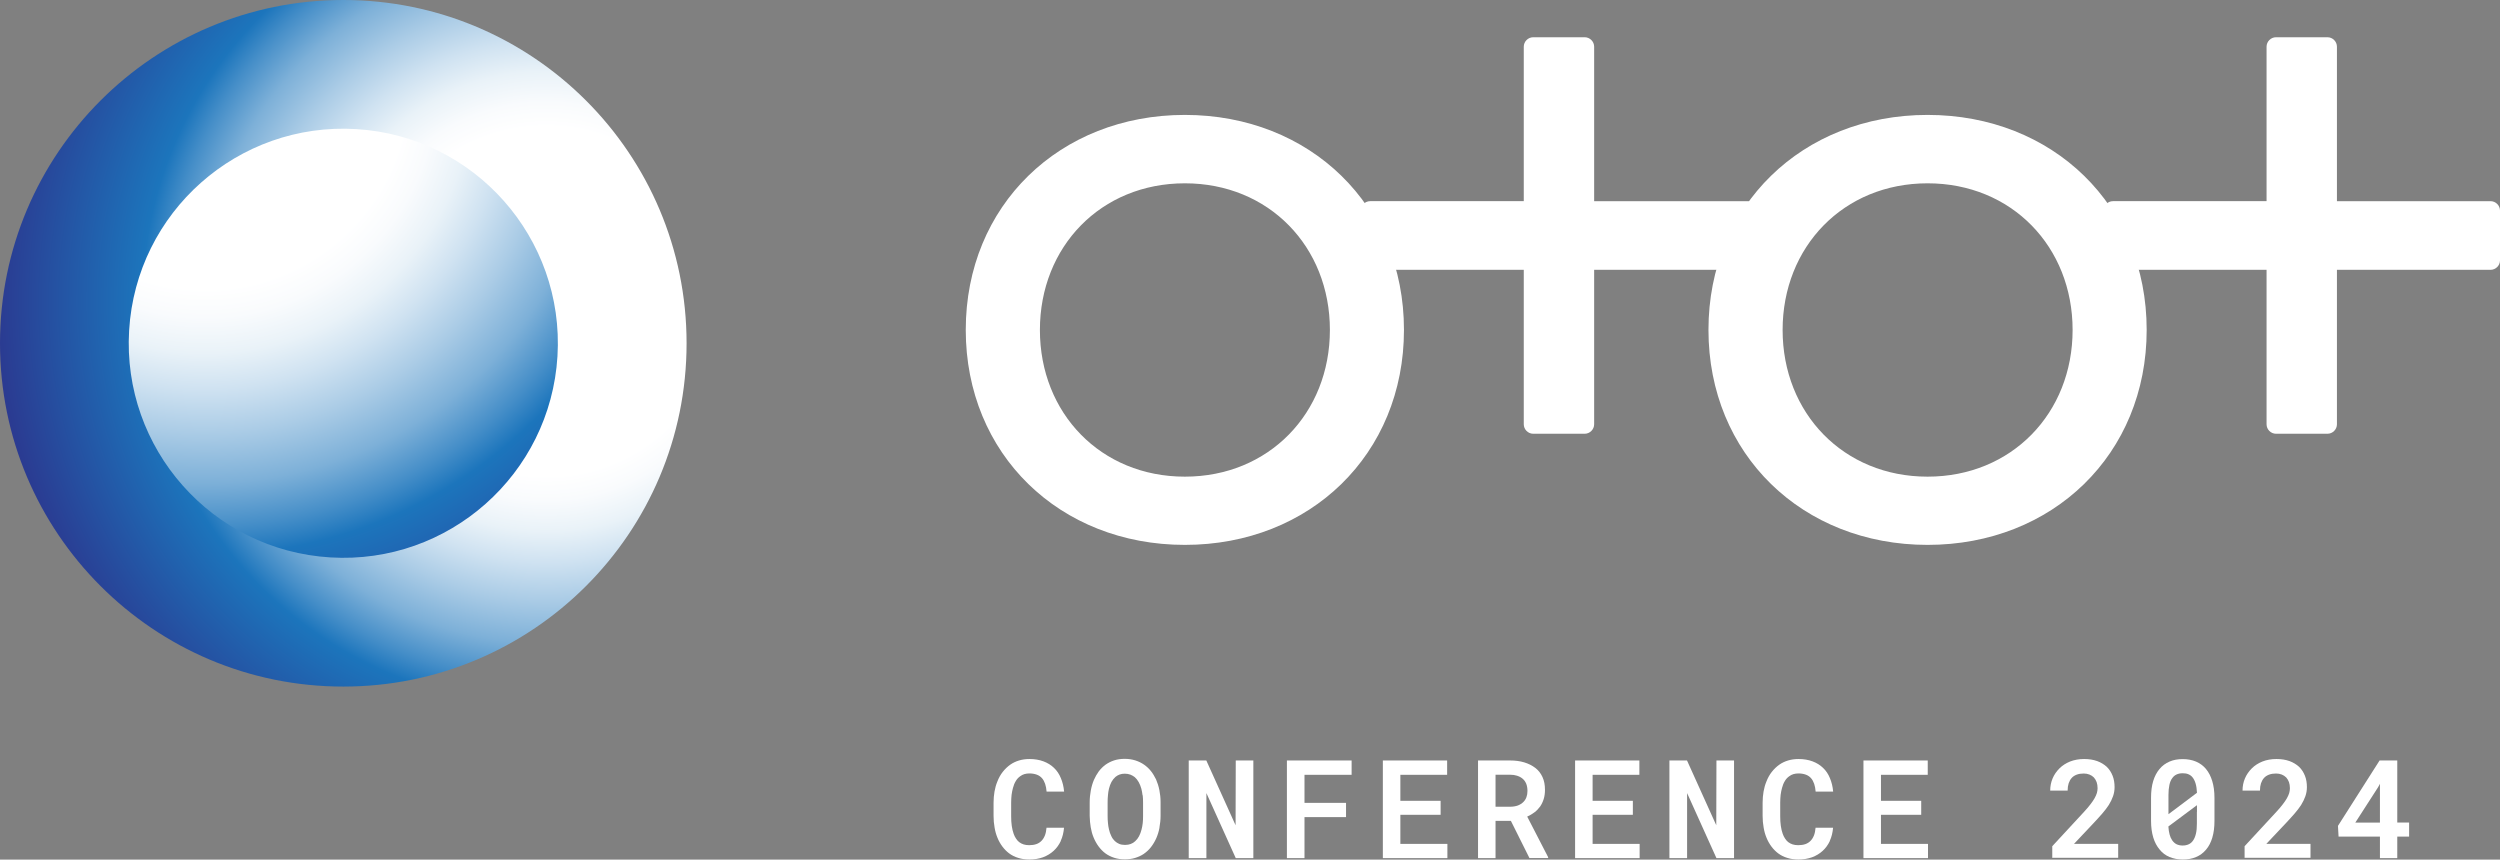 <?xml version="1.0" encoding="UTF-8"?>
<svg id="Layer_2" data-name="Layer 2" xmlns="http://www.w3.org/2000/svg" xmlns:xlink="http://www.w3.org/1999/xlink" viewBox="0 0 291.3 100.16">
  <rect x="0" y="0" width="291.3" height="100.16" fill="#808080" stroke="none"/>
  <defs>
    <style>
      .cls-1 {
        fill: #fff;
      }

      .cls-1, .cls-2, .cls-3 {
        stroke-width: 0px;
      }

      .cls-2 {
        fill: url(#radial-gradient-2);
      }

      .cls-3 {
        fill: url(#radial-gradient);
      }
    </style>
    <radialGradient id="radial-gradient" cx="-3.91" cy="-114.81" fx="-3.91" fy="-114.81" r="87.23" gradientTransform="translate(66.89 130.41) scale(.83)" gradientUnits="userSpaceOnUse">
      <stop offset="0" stop-color="#fff"/>
      <stop offset="0" stop-color="#fff"/>
      <stop offset=".28" stop-color="#fff"/>
      <stop offset=".32" stop-color="#f9fbfd"/>
      <stop offset=".37" stop-color="#e9f2f8"/>
      <stop offset=".42" stop-color="#cfe2f1"/>
      <stop offset=".48" stop-color="#abcce6"/>
      <stop offset=".55" stop-color="#7db0d8"/>
      <stop offset=".61" stop-color="#458ec8"/>
      <stop offset=".65" stop-color="#1c75bc"/>
      <stop offset=".89" stop-color="#2b3990"/>
      <stop offset="1" stop-color="#262262"/>
    </radialGradient>
    <radialGradient id="radial-gradient-2" cx="1139.58" cy="24.86" fx="1139.58" fy="24.86" r="107.68" gradientTransform="translate(-819.27 -18.65) rotate(1.38) scale(.78)" gradientUnits="userSpaceOnUse">
      <stop offset=".05" stop-color="#fff"/>
      <stop offset=".06" stop-color="#fff"/>
      <stop offset=".28" stop-color="#fff"/>
      <stop offset=".32" stop-color="#f9fbfd"/>
      <stop offset=".37" stop-color="#e9f2f8"/>
      <stop offset=".42" stop-color="#cfe2f1"/>
      <stop offset=".48" stop-color="#abcce6"/>
      <stop offset=".55" stop-color="#7db0d8"/>
      <stop offset=".61" stop-color="#458ec8"/>
      <stop offset=".65" stop-color="#1c75bc"/>
      <stop offset=".89" stop-color="#2e3192"/>
      <stop offset="1" stop-color="#1c75bc"/>
    </radialGradient>
  </defs>
  <g id="Artboard_-_Light" data-name="Artboard - Light">
    <g id="otot_-_2024___PATH" data-name="otot - 2024 __PATH">
      <g>
        <path class="cls-1" d="m138.06,13.39c14.59,0,25.53,10.56,25.53,25.05s-10.94,25.05-25.53,25.05-25.53-10.56-25.53-25.05,10.94-25.05,25.53-25.05Zm0,7.97c-9.79,0-16.89,7.39-16.89,17.09s7.1,17.09,16.89,17.09,16.9-7.39,16.9-17.09-7.1-17.09-16.9-17.09Z"/>
        <path class="cls-1" d="m177.55,31.44h-17.9c-.6,0-1.1-.5-1.1-1.1v-5.8c0-.6.5-1.1,1.1-1.1h17.9V5.44c0-.6.5-1.1,1.1-1.1h6c.6,0,1.1.5,1.1,1.1v18h17.9c.6,0,1.1.5,1.1,1.1v5.8c0,.6-.5,1.1-1.1,1.1h-17.9v18c0,.6-.5,1.1-1.1,1.1h-6c-.6,0-1.1-.5-1.1-1.1v-18Z"/>
        <path class="cls-1" d="m224.6,13.39c14.59,0,25.53,10.56,25.53,25.05s-10.94,25.05-25.53,25.05-25.53-10.56-25.53-25.05,10.94-25.05,25.53-25.05Zm0,7.97c-9.79,0-16.89,7.39-16.89,17.09s7.1,17.09,16.89,17.09,16.9-7.39,16.9-17.09-7.1-17.09-16.9-17.09Z"/>
        <path class="cls-1" d="m264.1,31.44h-17.9c-.6,0-1.1-.5-1.1-1.1v-5.8c0-.6.5-1.1,1.1-1.1h17.9V5.44c0-.6.5-1.1,1.1-1.1h6c.6,0,1.1.5,1.1,1.1v18h17.9c.6,0,1.1.5,1.1,1.1v5.8c0,.6-.5,1.1-1.1,1.1h-17.9v18c0,.6-.5,1.1-1.1,1.1h-6c-.6,0-1.1-.5-1.1-1.1v-18Z"/>
      </g>
      <g>
        <path class="cls-1" d="m123.61,97.98c-.21.45-.49.84-.84,1.16-.35.32-.76.57-1.24.75-.48.17-1.01.26-1.59.26-.47,0-.9-.06-1.3-.19-.4-.12-.75-.3-1.06-.53-.29-.22-.55-.48-.78-.79s-.42-.64-.57-1.01c-.15-.36-.27-.76-.34-1.2-.08-.43-.12-.89-.12-1.36v-1.55c0-.45.04-.88.11-1.29.07-.41.18-.8.33-1.16.16-.42.37-.8.63-1.13.26-.33.56-.62.89-.85.3-.21.64-.37,1.01-.48.37-.11.77-.17,1.2-.17.61,0,1.16.09,1.64.27.48.18.89.43,1.23.76.34.32.61.72.8,1.19.2.47.33,1,.38,1.58h-2.04c-.03-.34-.08-.64-.17-.9-.09-.26-.21-.49-.37-.67-.16-.18-.36-.32-.61-.41s-.53-.14-.87-.14c-.2,0-.39.03-.57.08-.17.05-.33.13-.46.23-.21.14-.39.32-.53.56-.15.24-.26.51-.34.82-.07.25-.12.51-.16.8-.03.29-.05.6-.05.92v1.56c0,.42.02.8.07,1.14s.12.65.22.92c.07.2.16.39.27.55.11.17.23.31.37.42.16.12.33.21.52.27.19.06.41.09.65.09.31,0,.58-.04.82-.12.24-.08.44-.21.61-.38.17-.17.3-.38.4-.63.1-.25.16-.55.19-.9h2.04c-.05.56-.17,1.07-.38,1.52Z"/>
        <path class="cls-1" d="m135.1,96.46c-.08.44-.21.84-.37,1.21-.17.38-.38.73-.62,1.04-.25.32-.54.58-.86.8-.3.2-.64.35-1,.46-.36.11-.76.16-1.19.16-.45,0-.86-.06-1.23-.18s-.72-.29-1.02-.51c-.3-.22-.56-.49-.8-.81-.23-.31-.43-.67-.59-1.06-.15-.36-.26-.76-.33-1.18-.07-.42-.11-.86-.12-1.32v-1.58c0-.48.05-.94.13-1.38.08-.44.2-.85.36-1.23.16-.36.35-.7.57-1,.23-.3.49-.56.79-.78.3-.21.63-.38,1-.5.37-.12.78-.18,1.22-.18s.86.06,1.24.18c.38.12.73.29,1.03.5.3.21.57.46.8.75.23.29.42.62.59.96.17.39.3.8.39,1.25.09.45.14.92.14,1.41v1.58c0,.47-.05.93-.13,1.36Zm-1.97-3.79c-.03-.27-.08-.53-.14-.77-.08-.28-.18-.54-.31-.77-.13-.23-.28-.42-.46-.58-.15-.12-.32-.21-.51-.29-.19-.07-.41-.11-.64-.11s-.44.03-.62.1c-.18.07-.34.16-.48.28-.18.16-.33.35-.46.58-.12.23-.22.49-.29.78-.06.24-.1.5-.12.77-.03.27-.04.55-.04.84v1.59c0,.28.01.55.04.81.02.26.06.51.12.75.06.28.15.53.27.77.11.24.25.43.41.58.15.14.32.25.51.33s.42.12.68.12.47-.04.66-.11c.2-.07.37-.18.52-.32.18-.16.33-.35.45-.58.12-.23.22-.49.29-.77.06-.23.11-.48.14-.75.03-.27.04-.54.04-.82v-1.59c0-.29-.01-.56-.04-.84Z"/>
        <path class="cls-1" d="m143.99,99.99l-3.42-7.58v7.58h-2.06v-11.38h2.05l3.41,7.55.02-7.55h2.05v11.38h-2.04Z"/>
        <path class="cls-1" d="m152,95.22v4.77h-2.05v-11.38h7.54v1.67h-5.49v3.27h4.84v1.66h-4.84Z"/>
        <path class="cls-1" d="m163.17,94.95v3.38h5.48v1.66h-7.52v-11.38h7.49v1.67h-5.45v3.03h4.69v1.63h-4.69Z"/>
        <path class="cls-1" d="m174.26,95.66v4.33h-2.04v-11.38h3.72c.61,0,1.16.07,1.66.22s.93.37,1.3.65c.36.28.64.64.83,1.06.2.43.29.92.29,1.49,0,.4-.05.76-.15,1.08-.1.32-.24.61-.41.86-.19.26-.41.49-.66.68-.25.19-.54.36-.85.5l2.44,4.73v.1h-2.18l-2.16-4.33h-1.8Zm1.7-1.66c.33,0,.63-.05.89-.14.26-.1.48-.24.66-.42.15-.15.27-.33.35-.55.08-.22.12-.46.12-.73,0-.31-.05-.59-.14-.83-.1-.24-.24-.44-.43-.6-.18-.15-.39-.26-.63-.34-.25-.08-.52-.12-.84-.12h-1.68v3.73h1.7Z"/>
        <path class="cls-1" d="m185.57,94.95v3.38h5.48v1.66h-7.52v-11.38h7.49v1.67h-5.45v3.03h4.69v1.63h-4.69Z"/>
        <path class="cls-1" d="m200,99.99l-3.42-7.58v7.58h-2.06v-11.38h2.05l3.41,7.55.02-7.55h2.05v11.38h-2.04Z"/>
        <path class="cls-1" d="m213.22,97.98c-.21.45-.49.84-.84,1.16-.35.32-.76.57-1.24.75-.48.17-1.01.26-1.59.26-.47,0-.9-.06-1.3-.19-.4-.12-.75-.3-1.06-.53-.29-.22-.55-.48-.78-.79s-.42-.64-.57-1.01c-.15-.36-.27-.76-.34-1.2-.08-.43-.12-.89-.12-1.36v-1.55c0-.45.04-.88.11-1.29.07-.41.18-.8.33-1.16.16-.42.37-.8.63-1.13.26-.33.56-.62.89-.85.3-.21.64-.37,1.01-.48.37-.11.77-.17,1.2-.17.61,0,1.16.09,1.64.27.48.18.89.43,1.23.76.34.32.61.72.8,1.19.2.47.33,1,.38,1.58h-2.04c-.03-.34-.08-.64-.17-.9-.09-.26-.21-.49-.37-.67-.16-.18-.36-.32-.61-.41s-.53-.14-.87-.14c-.2,0-.39.03-.57.08-.17.05-.33.13-.46.23-.21.14-.39.32-.53.56-.15.24-.26.51-.34.82-.07.25-.12.51-.16.8-.03.29-.05.6-.05.92v1.56c0,.42.02.8.07,1.14s.12.65.22.92c.07.2.16.39.27.55.11.17.23.31.37.42.16.12.33.21.52.27.19.06.41.09.65.09.31,0,.58-.04.82-.12.24-.08.44-.21.61-.38.17-.17.3-.38.4-.63.1-.25.16-.55.19-.9h2.04c-.05.56-.17,1.07-.38,1.52Z"/>
        <path class="cls-1" d="m219.17,94.95v3.38h5.48v1.66h-7.52v-11.38h7.49v1.67h-5.45v3.03h4.69v1.63h-4.69Z"/>
        <path class="cls-1" d="m239.13,99.99v-1.39l3.69-3.99c.3-.32.55-.62.75-.88.2-.26.37-.5.49-.72.12-.21.21-.42.27-.61.05-.19.08-.38.08-.56,0-.27-.04-.5-.11-.71-.08-.21-.18-.38-.32-.54-.15-.15-.32-.26-.52-.34-.2-.08-.42-.12-.66-.12-.31,0-.58.04-.82.13-.23.09-.43.21-.58.38-.16.17-.27.38-.36.63-.08.25-.12.53-.12.85h-2.03c0-.5.09-.97.28-1.42s.46-.83.8-1.17c.34-.34.75-.6,1.24-.8.49-.19,1.03-.29,1.63-.29.57,0,1.07.08,1.52.24.44.16.81.39,1.12.67.3.29.52.64.68,1.04.16.4.23.85.23,1.33,0,.37-.06.72-.18,1.06-.12.34-.28.67-.49,1.01-.21.33-.47.66-.76,1-.29.34-.62.69-.96,1.06l-2.34,2.48h5.15v1.62h-7.7Z"/>
        <path class="cls-1" d="m257.78,97.6c-.17.56-.41,1.03-.73,1.4-.32.38-.7.67-1.16.86-.46.2-.97.29-1.55.29s-1.08-.1-1.54-.29c-.46-.19-.85-.48-1.16-.87-.32-.38-.57-.84-.74-1.4-.17-.56-.26-1.21-.26-1.94v-2.7c0-.73.08-1.38.25-1.94.17-.56.42-1.03.74-1.41.32-.38.7-.66,1.16-.86.46-.2.97-.29,1.54-.29s1.1.1,1.55.29c.46.2.85.48,1.16.86.32.38.56.85.73,1.41.17.56.26,1.21.26,1.94v2.7c0,.73-.08,1.38-.25,1.94Zm-1.79-5.24c-.02-.42-.07-.77-.16-1.07-.09-.3-.21-.54-.37-.73-.13-.16-.29-.27-.48-.35-.19-.08-.41-.11-.66-.11-.27,0-.5.05-.7.14-.2.09-.37.23-.5.42-.16.2-.27.47-.34.8-.07.33-.11.71-.11,1.16v2.25l3.33-2.5Zm0,2.24v-.78l-3.33,2.48c.02.35.07.67.14.93.07.27.17.49.3.68.14.2.31.36.51.46.21.1.44.15.71.15s.5-.05.7-.14c.2-.09.37-.23.5-.42.16-.21.27-.49.35-.82.08-.33.11-.72.11-1.17v-1.38Z"/>
        <path class="cls-1" d="m261.54,99.99v-1.39l3.69-3.99c.3-.32.55-.62.75-.88.2-.26.37-.5.49-.72.12-.21.21-.42.27-.61.05-.19.08-.38.08-.56,0-.27-.04-.5-.11-.71-.08-.21-.18-.38-.32-.54-.15-.15-.32-.26-.52-.34-.2-.08-.42-.12-.66-.12-.31,0-.58.04-.82.13-.23.09-.43.21-.58.38-.16.17-.27.38-.36.63-.08.25-.12.53-.12.85h-2.03c0-.5.09-.97.28-1.42s.46-.83.8-1.17c.34-.34.75-.6,1.24-.8.49-.19,1.03-.29,1.63-.29.57,0,1.07.08,1.52.24.44.16.81.39,1.12.67.3.29.52.64.68,1.04.16.4.23.85.23,1.33,0,.37-.06.72-.18,1.06-.12.34-.28.67-.49,1.01-.21.33-.47.66-.76,1-.29.34-.62.69-.96,1.06l-2.34,2.48h5.15v1.62h-7.7Z"/>
        <path class="cls-1" d="m280.71,95.85v1.63h-1.38v2.51h-2.02v-2.51h-4.82l-.07-1.25,4.85-7.62h2.06v7.23h1.38Zm-3.4,0v-4.52l-.21.39-2.66,4.13h2.87Z"/>
      </g>
      <circle class="cls-3" cx="40" cy="40" r="40"/>
      <circle class="cls-2" cx="40" cy="40" r="25" transform="translate(-2.34 77.51) rotate(-86.54)"/>
    </g>
  </g>
</svg>